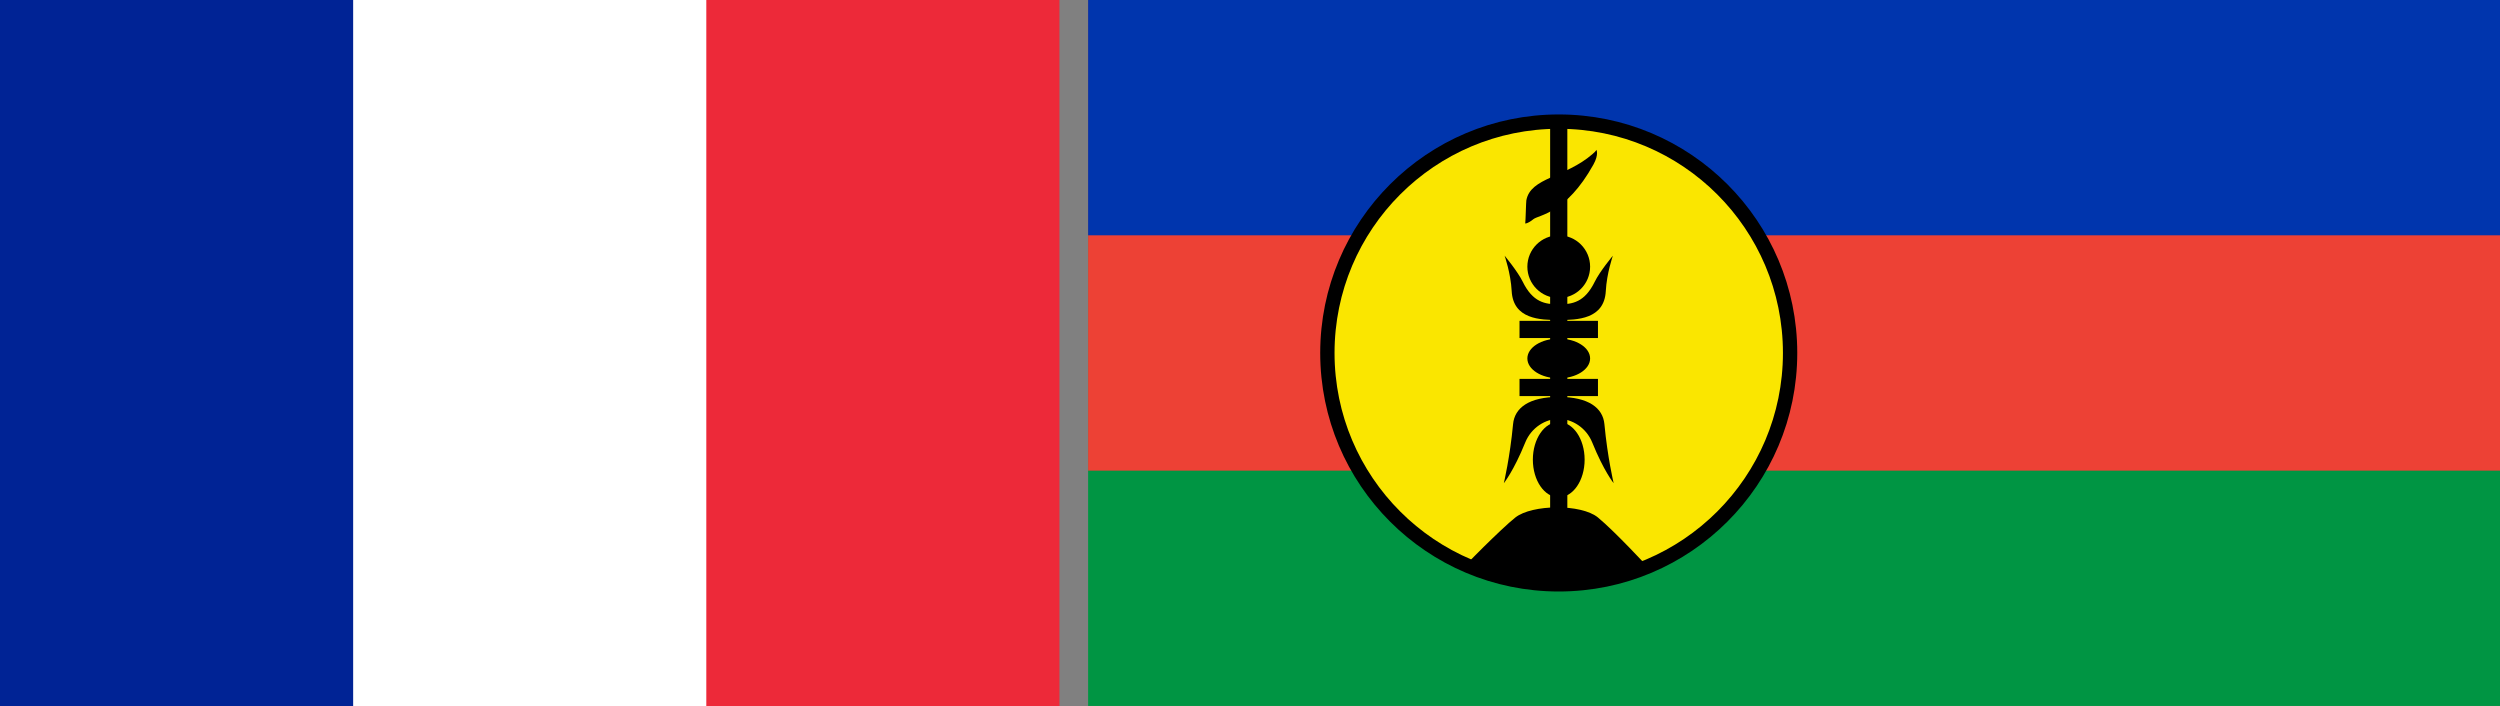 <?xml version="1.0" encoding="UTF-8" standalone="no"?>
<!-- Created with Inkscape (http://www.inkscape.org/) -->

<svg
   xmlns:dc="http://purl.org/dc/elements/1.1/"
   xmlns:cc="http://creativecommons.org/ns#"
   xmlns:rdf="http://www.w3.org/1999/02/22-rdf-syntax-ns#"
   xmlns:svg="http://www.w3.org/2000/svg"
   xmlns="http://www.w3.org/2000/svg"
   xmlns:inkscape="http://www.inkscape.org/namespaces/inkscape"
   version="1.1"
   width="1090.625"
   height="308.125"
   id="svg2"
   xml:space="preserve"><rect width="100%" height="100%" fill="#808080" stroke="none"/><defs
     id="defs6"><clipPath
       id="clipPath28"><path
         d="m 0,246.5 872.5,0 L 872.5,0 0,0 0,246.5 z"
         inkscape:connector-curvature="0"
         id="path30" /></clipPath></defs><g
     transform="matrix(1.25,0,0,-1.25,0,308.125)"
     id="g10"><path
       d="m 0,0 369.75,0 0,246.5 L 0,246.5 0,0 z"
       inkscape:connector-curvature="0"
       id="path12"
       style="fill:#ed2939;fill-opacity:1;fill-rule:nonzero;stroke:none" /><path
       d="m 0,0 246.5,0 0,246.5 L 0,246.5 0,0 z"
       inkscape:connector-curvature="0"
       id="path14"
       style="fill:#ffffff;fill-opacity:1;fill-rule:nonzero;stroke:none" /><path
       d="m 0,0 123.25,0 0,246.5 L 0,246.5 0,0 z"
       inkscape:connector-curvature="0"
       id="path16"
       style="fill:#002395;fill-opacity:1;fill-rule:nonzero;stroke:none" /><path
       d="m 379.75,0.125 492.75,0 0,246.375 -492.75,0 0,-246.375 z"
       inkscape:connector-curvature="0"
       id="path18"
       style="fill:#009543;fill-opacity:1;fill-rule:nonzero;stroke:none" /><path
       d="m 379.75,82.25 492.75,0 0,164.25 -492.75,0 0,-164.25 z"
       inkscape:connector-curvature="0"
       id="path20"
       style="fill:#ed4135;fill-opacity:1;fill-rule:nonzero;stroke:none" /><path
       d="m 379.75,164.375 492.75,0 0,82.125 -492.75,0 0,-82.125 z"
       inkscape:connector-curvature="0"
       id="path22"
       style="fill:#0035ad;fill-opacity:1;fill-rule:nonzero;stroke:none" /><g
       id="g24"><g
         clip-path="url(#clipPath28)"
         id="g26"><g
           transform="translate(544,204.057)"
           id="g32"><path
             d="m 0,0 c 44.594,0 80.745,-36.15 80.745,-80.745 0,-44.594 -36.151,-80.746 -80.745,-80.746 -44.595,0 -80.746,36.152 -80.746,80.746 C -80.746,-36.15 -44.595,0 0,0"
             inkscape:connector-curvature="0"
             id="path34"
             style="fill:#fae600;fill-opacity:1;fill-rule:nonzero;stroke:none" /></g><g
           transform="translate(544,204.057)"
           id="g36"><path
             d="m 0,0 c 44.594,0 80.745,-36.15 80.745,-80.745 0,-44.594 -36.151,-80.746 -80.745,-80.746 -44.595,0 -80.746,36.152 -80.746,80.746 C -80.746,-36.15 -44.595,0 0,0 z"
             inkscape:connector-curvature="0"
             id="path38"
             style="fill:none;stroke:#000000;stroke-width:5;stroke-linecap:butt;stroke-linejoin:miter;stroke-miterlimit:4;stroke-opacity:1;stroke-dasharray:none" /></g><g
           transform="translate(544,203.795)"
           id="g40"><path
             d="m 0,0 0,-137.97 m -13.688,65.699 27.376,0 m -27.376,-20.257 27.376,0"
             inkscape:connector-curvature="0"
             id="path42"
             style="fill:#000000;fill-opacity:1;fill-rule:nonzero;stroke:#000000;stroke-width:6;stroke-linecap:butt;stroke-linejoin:miter;stroke-miterlimit:4;stroke-opacity:1;stroke-dasharray:none" /></g><g
           transform="translate(511.49,49.17)"
           id="g44"><path
             d="m 0,0 c 32.954,-13.457 63.842,-0.826 63.842,-0.826 0,0 -11.659,12.618 -17.638,17.546 -5.831,4.805 -22.989,4.615 -28.844,0 C 12.474,12.866 -1.539,-1.332 0,0"
             inkscape:connector-curvature="0"
             id="path46"
             style="fill:#000000;fill-opacity:1;fill-rule:nonzero;stroke:none" /></g><g
           transform="translate(544,99.222)"
           id="g48"><path
             d="m 0,0 c 4.989,0 9.034,-5.882 9.034,-13.14 0,-7.256 -4.045,-13.14 -9.034,-13.14 -4.989,0 -9.033,5.884 -9.033,13.14 C -9.033,-5.882 -4.989,0 0,0"
             inkscape:connector-curvature="0"
             id="path50"
             style="fill:#000000;fill-opacity:1;fill-rule:nonzero;stroke:none" /></g><g
           transform="translate(544,128.328)"
           id="g52"><path
             d="m 0,0 c 6.047,0 10.95,-3.104 10.95,-6.933 0,-3.827 -4.903,-6.93 -10.95,-6.93 -6.048,0 -10.95,3.103 -10.95,6.93 C -10.95,-3.104 -6.048,0 0,0"
             inkscape:connector-curvature="0"
             id="path54"
             style="fill:#000000;fill-opacity:1;fill-rule:nonzero;stroke:none" /></g><g
           transform="translate(544,164.375)"
           id="g56"><path
             d="M 0,0 C 6.047,0 10.95,-4.902 10.95,-10.951 10.95,-16.998 6.047,-21.9 0,-21.9 c -6.048,0 -10.95,4.902 -10.95,10.949 C -10.95,-4.902 -6.048,0 0,0"
             inkscape:connector-curvature="0"
             id="path58"
             style="fill:#000000;fill-opacity:1;fill-rule:nonzero;stroke:none" /></g><g
           transform="translate(557.141,194.214)"
           id="g60"><path
             d="m 0,0 c -0.004,0.008 0.949,-1.571 -1.048,-5.167 -9.541,-17.181 -19.115,-17.553 -20.931,-19.033 -2.004,-1.629 -2.849,-1.519 -2.849,-1.519 0.143,1.473 0.276,7.49 0.381,8.07 1.447,8.028 13.576,7.918 23.067,16.138 1.483,1.283 1.376,1.519 1.376,1.519 L 0,0 z"
             inkscape:connector-curvature="0"
             id="path62"
             style="fill:#000000;fill-opacity:1;fill-rule:nonzero;stroke:none" /></g><g
           transform="translate(525.111,157.257)"
           id="g64"><path
             d="m 0,0 c 0,0 2.143,-6.148 2.463,-12.319 0.514,-9.852 9.954,-10.129 16.426,-10.129 l 0,5.475 c -4.851,0 -9.063,0.721 -12.592,7.939 C 4.556,-5.473 0,0 0,0"
             inkscape:connector-curvature="0"
             id="path66"
             style="fill:#000000;fill-opacity:1;fill-rule:nonzero;stroke:none" /></g><g
           transform="translate(524.838,77.869)"
           id="g68"><path
             d="m 0,0 c 0,0 3.446,4.253 7.479,14.223 2.105,5.2 7.091,8.225 11.683,8.225 l 0,7.664 C 8.745,30.112 3.749,26.251 3.223,20.607 2.14,9.012 0,0 0,0"
             inkscape:connector-curvature="0"
             id="path70"
             style="fill:#000000;fill-opacity:1;fill-rule:nonzero;stroke:none" /></g><g
           transform="translate(562.889,157.257)"
           id="g72"><path
             d="m 0,0 c 0,0 -2.144,-6.148 -2.464,-12.319 -0.512,-9.852 -9.953,-10.129 -16.425,-10.129 l 0,5.475 c 4.85,0 9.063,0.721 12.593,7.939 C -4.555,-5.473 0,0 0,0"
             inkscape:connector-curvature="0"
             id="path74"
             style="fill:#000000;fill-opacity:1;fill-rule:nonzero;stroke:none" /></g><g
           transform="translate(563.162,77.869)"
           id="g76"><path
             d="m 0,0 c 0,0 -3.447,4.253 -7.479,14.223 -2.105,5.2 -7.09,8.225 -11.683,8.225 l 0,7.664 c 10.418,0 15.412,-3.861 15.939,-9.505 C -2.141,9.012 0,0 0,0"
             inkscape:connector-curvature="0"
             id="path78"
             style="fill:#000000;fill-opacity:1;fill-rule:nonzero;stroke:none" /></g></g></g></g></svg>